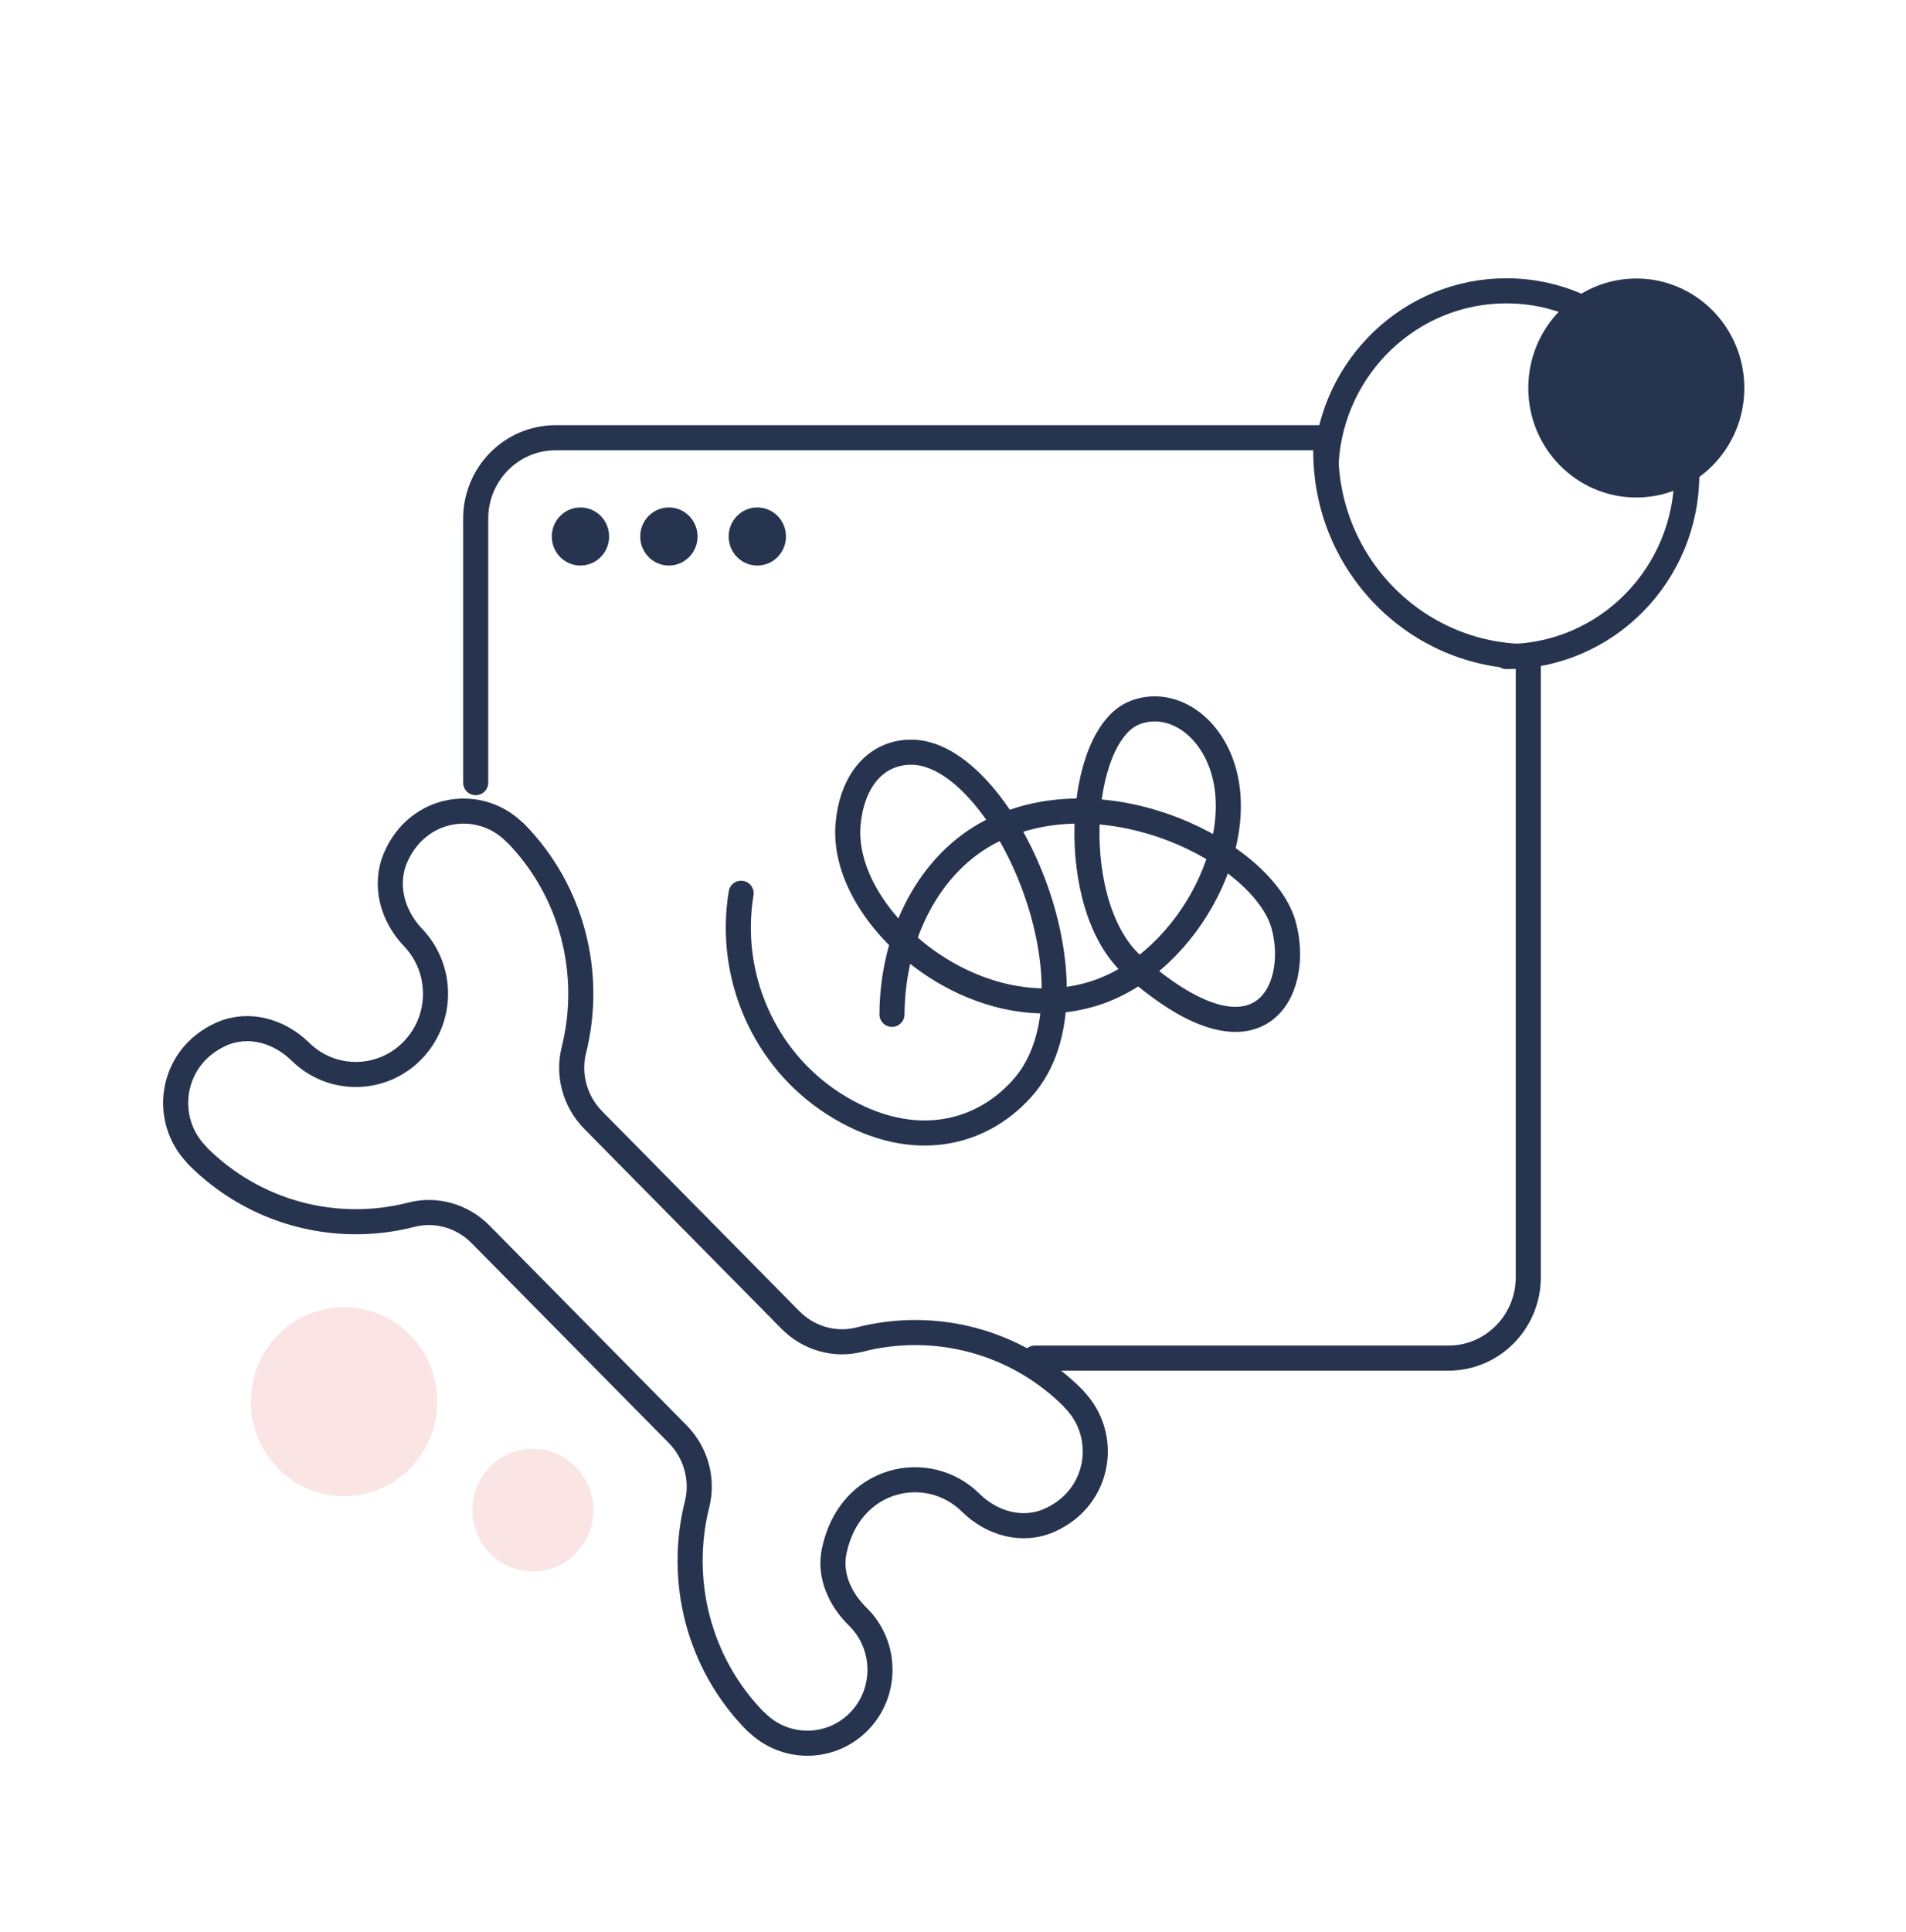 <svg width="152" height="154" viewBox="0 0 152 154" fill="none" xmlns="http://www.w3.org/2000/svg">
<path d="M37.935 62.389V41.349C37.935 37.785 40.787 34.894 44.306 34.894H105.763C105.747 35.25 105.73 35.62 105.73 35.992C105.73 45.027 112.961 52.336 121.879 52.336V101.806C121.879 105.37 119.028 108.261 115.508 108.261H82.527" stroke="#27344F" stroke-width="2" stroke-linecap="round" stroke-linejoin="round"/>
<path d="M46.29 45.082C47.552 45.082 48.576 44.045 48.576 42.766C48.576 41.487 47.552 40.45 46.29 40.45C45.027 40.45 44.004 41.487 44.004 42.766C44.004 44.045 45.027 45.082 46.29 45.082Z" fill="#27344F"/>
<path d="M53.342 45.082C54.604 45.082 55.627 44.045 55.627 42.766C55.627 41.487 54.604 40.45 53.342 40.45C52.079 40.45 51.056 41.487 51.056 42.766C51.056 44.045 52.079 45.082 53.342 45.082Z" fill="#27344F"/>
<path d="M60.394 45.082C61.656 45.082 62.68 44.045 62.68 42.766C62.68 41.487 61.656 40.45 60.394 40.45C59.131 40.45 58.108 41.487 58.108 42.766C58.108 44.045 59.131 45.082 60.394 45.082Z" fill="#27344F"/>
<path d="M60.277 137.25C55.644 132.556 54.083 125.914 55.591 119.908C56.094 117.905 55.487 115.784 54.045 114.323L38.325 98.396C36.882 96.934 34.791 96.32 32.815 96.828C26.882 98.353 20.32 96.765 15.685 92.07L15.697 92.058C12.917 89.242 13.569 84.237 17.67 82.424C19.826 81.472 22.267 82.177 23.955 83.835C26.448 86.284 30.416 86.25 32.87 83.764C35.324 81.278 35.358 77.259 32.94 74.731C31.303 73.021 30.608 70.548 31.547 68.364C33.336 64.208 38.276 63.549 41.056 66.365L41.068 66.353C45.702 71.049 47.271 77.699 45.764 83.708C45.262 85.71 45.869 87.829 47.312 89.29L63.032 105.218C64.474 106.679 66.567 107.294 68.545 106.784C74.474 105.258 81.028 106.838 85.661 111.532L85.649 111.543C88.445 114.376 87.787 119.383 83.679 121.192C81.526 122.14 79.087 121.444 77.407 119.782C74.001 116.414 67.751 117.703 66.522 123.655C66.121 125.593 67.001 127.496 68.406 128.873C70.74 131.159 70.763 134.932 68.488 137.238C66.224 139.531 62.554 139.531 60.29 137.238" stroke="#27344F" stroke-width="2" stroke-linecap="round" stroke-linejoin="round"/>
<path d="M120.127 52.336C128.076 52.336 134.521 45.821 134.521 37.767C134.521 29.713 128.076 23.183 120.127 23.183C112.503 23.183 106.258 29.195 105.761 36.788" stroke="#27344F" stroke-width="2" stroke-linecap="round" stroke-linejoin="round"/>
<path d="M130.492 39.657C135.25 39.657 139.106 35.749 139.106 30.929C139.106 26.109 135.25 22.201 130.492 22.201C125.734 22.201 121.878 26.109 121.878 30.929C121.878 35.749 125.734 39.657 130.492 39.657Z" fill="#27344F"/>
<path d="M27.436 119.252C31.54 119.252 34.866 115.882 34.866 111.724C34.866 107.566 31.54 104.196 27.436 104.196C23.332 104.196 20.005 107.566 20.005 111.724C20.005 115.882 23.332 119.252 27.436 119.252Z" fill="#FAE4E4"/>
<path d="M42.496 125.266C45.16 125.266 47.319 123.078 47.319 120.379C47.319 117.68 45.16 115.493 42.496 115.493C39.832 115.493 37.673 117.68 37.673 120.379C37.673 123.078 39.832 125.266 42.496 125.266Z" fill="#FAE4E4"/>
<path d="M71.133 80.857C71.171 74.48 74.167 68.796 78.988 66.297C88.141 61.55 100.833 67.991 102.385 73.802C103.761 78.953 100.422 85.88 90.351 76.962C85.05 72.267 85.838 58.634 90.5 56.808C92.847 55.889 95.592 57.119 97.035 60.032C100.171 66.362 94.908 76.714 87.343 79.163C77.758 82.266 67.004 73.147 67.63 65.733C67.9 62.523 69.602 60.066 72.511 59.961C79.924 59.694 88.435 79.052 81.517 86.758C77.948 90.734 72.286 91.714 66.456 87.967C60.929 84.413 58.02 77.792 59.103 71.206" stroke="#27344F" stroke-width="2" stroke-linecap="round" stroke-linejoin="round"/>
</svg>
